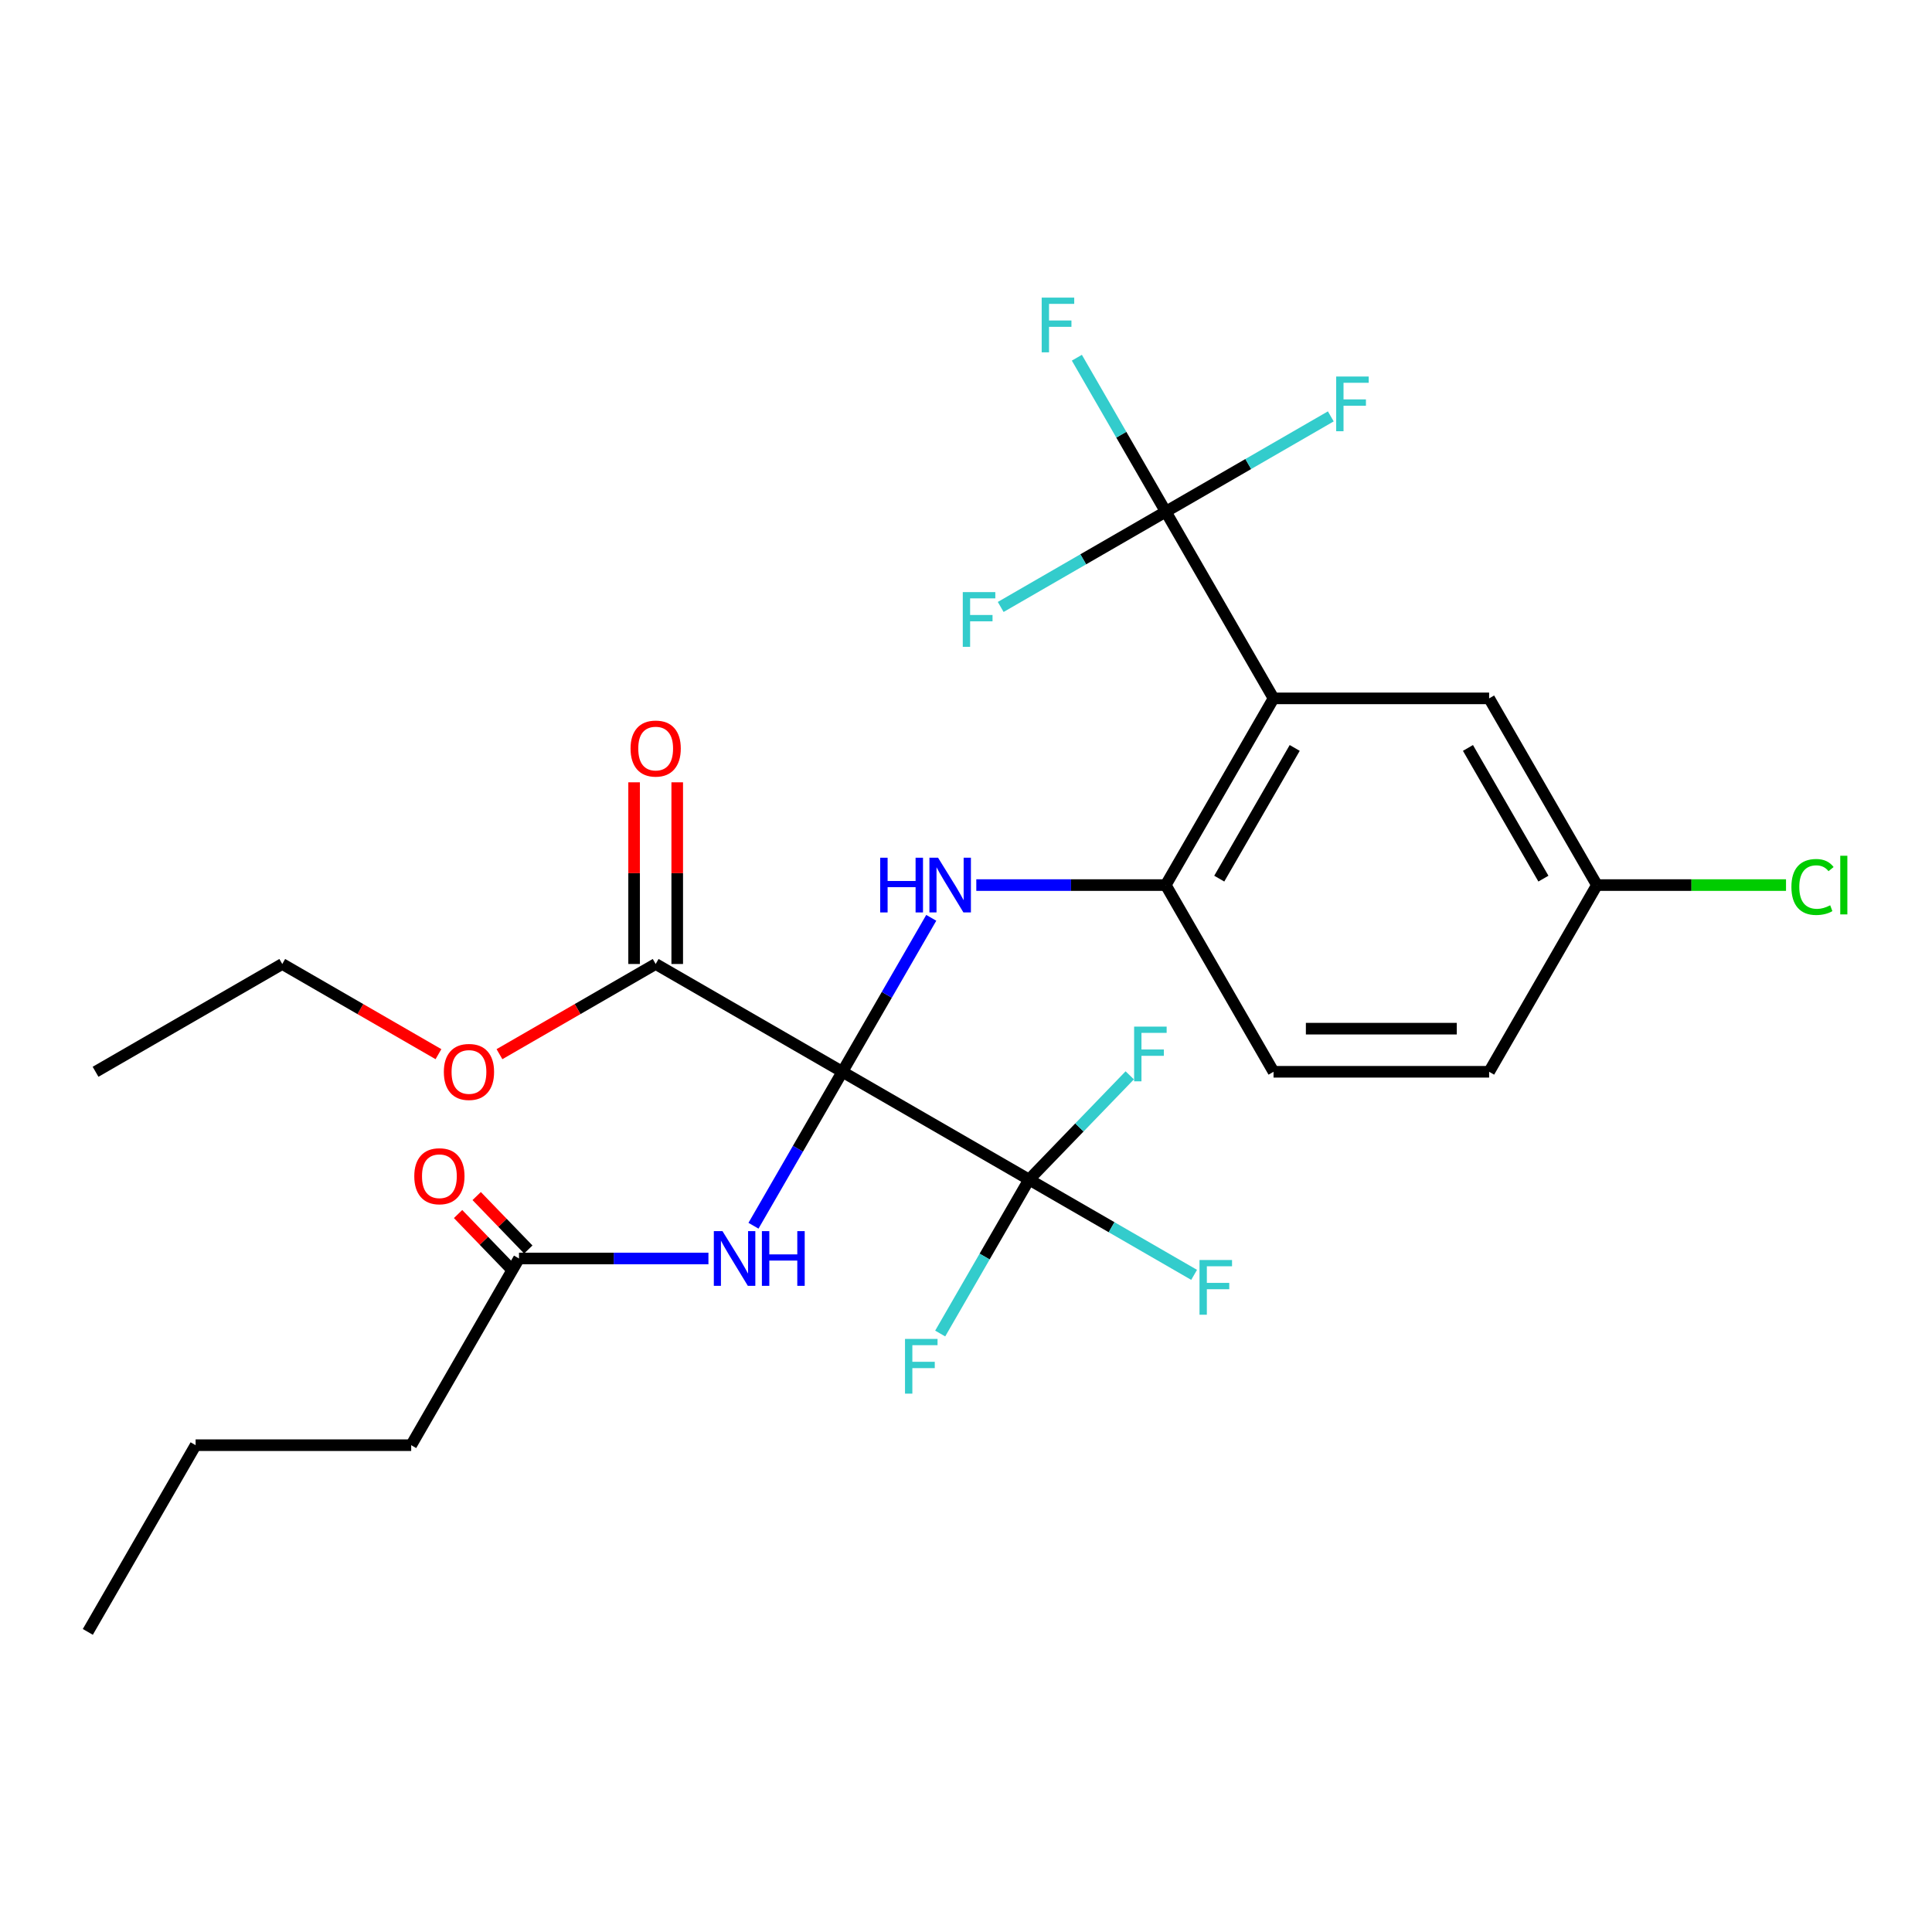 <?xml version='1.0' encoding='iso-8859-1'?>
<svg version='1.1' baseProfile='full'
              xmlns='http://www.w3.org/2000/svg'
                      xmlns:rdkit='http://www.rdkit.org/xml'
                      xmlns:xlink='http://www.w3.org/1999/xlink'
                  xml:space='preserve'
width='1000px' height='1000px' viewBox='0 0 1000 1000'>
<!-- END OF HEADER -->
<rect style='opacity:1.0;fill:#FFFFFF;stroke:none' width='1000' height='1000' x='0' y='0'> </rect>
<path class='bond-1' d='M 436.009,554.753 L 459.013,514.909' style='fill:none;fill-rule:evenodd;stroke:#000000;stroke-width:6px;stroke-linecap:butt;stroke-linejoin:miter;stroke-opacity:1' />
<path class='bond-1' d='M 459.013,514.909 L 482.017,475.065' style='fill:none;fill-rule:evenodd;stroke:#0000FF;stroke-width:6px;stroke-linecap:butt;stroke-linejoin:miter;stroke-opacity:1' />
<path class='bond-2' d='M 436.009,554.753 L 532.646,610.546' style='fill:none;fill-rule:evenodd;stroke:#000000;stroke-width:6px;stroke-linecap:butt;stroke-linejoin:miter;stroke-opacity:1' />
<path class='bond-4' d='M 436.009,554.753 L 413.005,594.597' style='fill:none;fill-rule:evenodd;stroke:#000000;stroke-width:6px;stroke-linecap:butt;stroke-linejoin:miter;stroke-opacity:1' />
<path class='bond-4' d='M 413.005,594.597 L 390.002,634.44' style='fill:none;fill-rule:evenodd;stroke:#0000FF;stroke-width:6px;stroke-linecap:butt;stroke-linejoin:miter;stroke-opacity:1' />
<path class='bond-6' d='M 436.009,554.753 L 339.372,498.959' style='fill:none;fill-rule:evenodd;stroke:#000000;stroke-width:6px;stroke-linecap:butt;stroke-linejoin:miter;stroke-opacity:1' />
<path class='bond-0' d='M 659.183,361.479 L 603.39,458.116' style='fill:none;fill-rule:evenodd;stroke:#000000;stroke-width:6px;stroke-linecap:butt;stroke-linejoin:miter;stroke-opacity:1' />
<path class='bond-0' d='M 670.142,387.133 L 631.086,454.779' style='fill:none;fill-rule:evenodd;stroke:#000000;stroke-width:6px;stroke-linecap:butt;stroke-linejoin:miter;stroke-opacity:1' />
<path class='bond-3' d='M 659.183,361.479 L 603.39,264.841' style='fill:none;fill-rule:evenodd;stroke:#000000;stroke-width:6px;stroke-linecap:butt;stroke-linejoin:miter;stroke-opacity:1' />
<path class='bond-8' d='M 659.183,361.479 L 770.77,361.479' style='fill:none;fill-rule:evenodd;stroke:#000000;stroke-width:6px;stroke-linecap:butt;stroke-linejoin:miter;stroke-opacity:1' />
<path class='bond-5' d='M 505.332,458.116 L 554.361,458.116' style='fill:none;fill-rule:evenodd;stroke:#0000FF;stroke-width:6px;stroke-linecap:butt;stroke-linejoin:miter;stroke-opacity:1' />
<path class='bond-5' d='M 554.361,458.116 L 603.39,458.116' style='fill:none;fill-rule:evenodd;stroke:#000000;stroke-width:6px;stroke-linecap:butt;stroke-linejoin:miter;stroke-opacity:1' />
<path class='bond-12' d='M 532.646,610.546 L 575.36,635.207' style='fill:none;fill-rule:evenodd;stroke:#000000;stroke-width:6px;stroke-linecap:butt;stroke-linejoin:miter;stroke-opacity:1' />
<path class='bond-12' d='M 575.36,635.207 L 618.074,659.868' style='fill:none;fill-rule:evenodd;stroke:#33CCCC;stroke-width:6px;stroke-linecap:butt;stroke-linejoin:miter;stroke-opacity:1' />
<path class='bond-13' d='M 532.646,610.546 L 558.702,583.568' style='fill:none;fill-rule:evenodd;stroke:#000000;stroke-width:6px;stroke-linecap:butt;stroke-linejoin:miter;stroke-opacity:1' />
<path class='bond-13' d='M 558.702,583.568 L 584.757,556.59' style='fill:none;fill-rule:evenodd;stroke:#33CCCC;stroke-width:6px;stroke-linecap:butt;stroke-linejoin:miter;stroke-opacity:1' />
<path class='bond-14' d='M 532.646,610.546 L 509.642,650.39' style='fill:none;fill-rule:evenodd;stroke:#000000;stroke-width:6px;stroke-linecap:butt;stroke-linejoin:miter;stroke-opacity:1' />
<path class='bond-14' d='M 509.642,650.39 L 486.639,690.234' style='fill:none;fill-rule:evenodd;stroke:#33CCCC;stroke-width:6px;stroke-linecap:butt;stroke-linejoin:miter;stroke-opacity:1' />
<path class='bond-15' d='M 603.39,264.841 L 580.386,224.998' style='fill:none;fill-rule:evenodd;stroke:#000000;stroke-width:6px;stroke-linecap:butt;stroke-linejoin:miter;stroke-opacity:1' />
<path class='bond-15' d='M 580.386,224.998 L 557.382,185.154' style='fill:none;fill-rule:evenodd;stroke:#33CCCC;stroke-width:6px;stroke-linecap:butt;stroke-linejoin:miter;stroke-opacity:1' />
<path class='bond-16' d='M 603.39,264.841 L 560.676,289.502' style='fill:none;fill-rule:evenodd;stroke:#000000;stroke-width:6px;stroke-linecap:butt;stroke-linejoin:miter;stroke-opacity:1' />
<path class='bond-16' d='M 560.676,289.502 L 517.962,314.163' style='fill:none;fill-rule:evenodd;stroke:#33CCCC;stroke-width:6px;stroke-linecap:butt;stroke-linejoin:miter;stroke-opacity:1' />
<path class='bond-17' d='M 603.39,264.841 L 646.103,240.181' style='fill:none;fill-rule:evenodd;stroke:#000000;stroke-width:6px;stroke-linecap:butt;stroke-linejoin:miter;stroke-opacity:1' />
<path class='bond-17' d='M 646.103,240.181 L 688.817,215.52' style='fill:none;fill-rule:evenodd;stroke:#33CCCC;stroke-width:6px;stroke-linecap:butt;stroke-linejoin:miter;stroke-opacity:1' />
<path class='bond-7' d='M 366.686,651.39 L 317.657,651.39' style='fill:none;fill-rule:evenodd;stroke:#0000FF;stroke-width:6px;stroke-linecap:butt;stroke-linejoin:miter;stroke-opacity:1' />
<path class='bond-7' d='M 317.657,651.39 L 268.629,651.39' style='fill:none;fill-rule:evenodd;stroke:#000000;stroke-width:6px;stroke-linecap:butt;stroke-linejoin:miter;stroke-opacity:1' />
<path class='bond-10' d='M 603.39,458.116 L 659.183,554.753' style='fill:none;fill-rule:evenodd;stroke:#000000;stroke-width:6px;stroke-linecap:butt;stroke-linejoin:miter;stroke-opacity:1' />
<path class='bond-9' d='M 350.531,498.959 L 350.531,451.941' style='fill:none;fill-rule:evenodd;stroke:#000000;stroke-width:6px;stroke-linecap:butt;stroke-linejoin:miter;stroke-opacity:1' />
<path class='bond-9' d='M 350.531,451.941 L 350.531,404.922' style='fill:none;fill-rule:evenodd;stroke:#FF0000;stroke-width:6px;stroke-linecap:butt;stroke-linejoin:miter;stroke-opacity:1' />
<path class='bond-9' d='M 328.213,498.959 L 328.213,451.941' style='fill:none;fill-rule:evenodd;stroke:#000000;stroke-width:6px;stroke-linecap:butt;stroke-linejoin:miter;stroke-opacity:1' />
<path class='bond-9' d='M 328.213,451.941 L 328.213,404.922' style='fill:none;fill-rule:evenodd;stroke:#FF0000;stroke-width:6px;stroke-linecap:butt;stroke-linejoin:miter;stroke-opacity:1' />
<path class='bond-19' d='M 339.372,498.959 L 298.948,522.298' style='fill:none;fill-rule:evenodd;stroke:#000000;stroke-width:6px;stroke-linecap:butt;stroke-linejoin:miter;stroke-opacity:1' />
<path class='bond-19' d='M 298.948,522.298 L 258.524,545.637' style='fill:none;fill-rule:evenodd;stroke:#FF0000;stroke-width:6px;stroke-linecap:butt;stroke-linejoin:miter;stroke-opacity:1' />
<path class='bond-11' d='M 273.444,646.739 L 260.087,632.909' style='fill:none;fill-rule:evenodd;stroke:#000000;stroke-width:6px;stroke-linecap:butt;stroke-linejoin:miter;stroke-opacity:1' />
<path class='bond-11' d='M 260.087,632.909 L 246.73,619.078' style='fill:none;fill-rule:evenodd;stroke:#FF0000;stroke-width:6px;stroke-linecap:butt;stroke-linejoin:miter;stroke-opacity:1' />
<path class='bond-11' d='M 263.813,656.041 L 250.456,642.211' style='fill:none;fill-rule:evenodd;stroke:#000000;stroke-width:6px;stroke-linecap:butt;stroke-linejoin:miter;stroke-opacity:1' />
<path class='bond-11' d='M 250.456,642.211 L 237.098,628.381' style='fill:none;fill-rule:evenodd;stroke:#FF0000;stroke-width:6px;stroke-linecap:butt;stroke-linejoin:miter;stroke-opacity:1' />
<path class='bond-22' d='M 268.629,651.39 L 212.835,748.027' style='fill:none;fill-rule:evenodd;stroke:#000000;stroke-width:6px;stroke-linecap:butt;stroke-linejoin:miter;stroke-opacity:1' />
<path class='bond-27' d='M 770.77,361.479 L 826.564,458.116' style='fill:none;fill-rule:evenodd;stroke:#000000;stroke-width:6px;stroke-linecap:butt;stroke-linejoin:miter;stroke-opacity:1' />
<path class='bond-27' d='M 759.812,387.133 L 798.867,454.779' style='fill:none;fill-rule:evenodd;stroke:#000000;stroke-width:6px;stroke-linecap:butt;stroke-linejoin:miter;stroke-opacity:1' />
<path class='bond-20' d='M 659.183,554.753 L 770.77,554.753' style='fill:none;fill-rule:evenodd;stroke:#000000;stroke-width:6px;stroke-linecap:butt;stroke-linejoin:miter;stroke-opacity:1' />
<path class='bond-20' d='M 675.921,532.435 L 754.032,532.435' style='fill:none;fill-rule:evenodd;stroke:#000000;stroke-width:6px;stroke-linecap:butt;stroke-linejoin:miter;stroke-opacity:1' />
<path class='bond-18' d='M 826.564,458.116 L 770.77,554.753' style='fill:none;fill-rule:evenodd;stroke:#000000;stroke-width:6px;stroke-linecap:butt;stroke-linejoin:miter;stroke-opacity:1' />
<path class='bond-21' d='M 826.564,458.116 L 875.502,458.116' style='fill:none;fill-rule:evenodd;stroke:#000000;stroke-width:6px;stroke-linecap:butt;stroke-linejoin:miter;stroke-opacity:1' />
<path class='bond-21' d='M 875.502,458.116 L 924.441,458.116' style='fill:none;fill-rule:evenodd;stroke:#00CC00;stroke-width:6px;stroke-linecap:butt;stroke-linejoin:miter;stroke-opacity:1' />
<path class='bond-23' d='M 226.945,545.637 L 186.521,522.298' style='fill:none;fill-rule:evenodd;stroke:#FF0000;stroke-width:6px;stroke-linecap:butt;stroke-linejoin:miter;stroke-opacity:1' />
<path class='bond-23' d='M 186.521,522.298 L 146.098,498.959' style='fill:none;fill-rule:evenodd;stroke:#000000;stroke-width:6px;stroke-linecap:butt;stroke-linejoin:miter;stroke-opacity:1' />
<path class='bond-24' d='M 212.835,748.027 L 101.248,748.027' style='fill:none;fill-rule:evenodd;stroke:#000000;stroke-width:6px;stroke-linecap:butt;stroke-linejoin:miter;stroke-opacity:1' />
<path class='bond-25' d='M 146.098,498.959 L 49.46,554.753' style='fill:none;fill-rule:evenodd;stroke:#000000;stroke-width:6px;stroke-linecap:butt;stroke-linejoin:miter;stroke-opacity:1' />
<path class='bond-26' d='M 101.248,748.027 L 45.455,844.664' style='fill:none;fill-rule:evenodd;stroke:#000000;stroke-width:6px;stroke-linecap:butt;stroke-linejoin:miter;stroke-opacity:1' />
<path  class='atom-2' d='M 455.583 443.956
L 459.423 443.956
L 459.423 455.996
L 473.903 455.996
L 473.903 443.956
L 477.743 443.956
L 477.743 472.276
L 473.903 472.276
L 473.903 459.196
L 459.423 459.196
L 459.423 472.276
L 455.583 472.276
L 455.583 443.956
' fill='#0000FF'/>
<path  class='atom-2' d='M 485.543 443.956
L 494.823 458.956
Q 495.743 460.436, 497.223 463.116
Q 498.703 465.796, 498.783 465.956
L 498.783 443.956
L 502.543 443.956
L 502.543 472.276
L 498.663 472.276
L 488.703 455.876
Q 487.543 453.956, 486.303 451.756
Q 485.103 449.556, 484.743 448.876
L 484.743 472.276
L 481.063 472.276
L 481.063 443.956
L 485.543 443.956
' fill='#0000FF'/>
<path  class='atom-5' d='M 373.956 637.23
L 383.236 652.23
Q 384.156 653.71, 385.636 656.39
Q 387.116 659.07, 387.196 659.23
L 387.196 637.23
L 390.956 637.23
L 390.956 665.55
L 387.076 665.55
L 377.116 649.15
Q 375.956 647.23, 374.716 645.03
Q 373.516 642.83, 373.156 642.15
L 373.156 665.55
L 369.476 665.55
L 369.476 637.23
L 373.956 637.23
' fill='#0000FF'/>
<path  class='atom-5' d='M 394.356 637.23
L 398.196 637.23
L 398.196 649.27
L 412.676 649.27
L 412.676 637.23
L 416.516 637.23
L 416.516 665.55
L 412.676 665.55
L 412.676 652.47
L 398.196 652.47
L 398.196 665.55
L 394.356 665.55
L 394.356 637.23
' fill='#0000FF'/>
<path  class='atom-10' d='M 326.372 387.452
Q 326.372 380.652, 329.732 376.852
Q 333.092 373.052, 339.372 373.052
Q 345.652 373.052, 349.012 376.852
Q 352.372 380.652, 352.372 387.452
Q 352.372 394.332, 348.972 398.252
Q 345.572 402.132, 339.372 402.132
Q 333.132 402.132, 329.732 398.252
Q 326.372 394.372, 326.372 387.452
M 339.372 398.932
Q 343.692 398.932, 346.012 396.052
Q 348.372 393.132, 348.372 387.452
Q 348.372 381.892, 346.012 379.092
Q 343.692 376.252, 339.372 376.252
Q 335.052 376.252, 332.692 379.052
Q 330.372 381.852, 330.372 387.452
Q 330.372 393.172, 332.692 396.052
Q 335.052 398.932, 339.372 398.932
' fill='#FF0000'/>
<path  class='atom-12' d='M 214.432 608.814
Q 214.432 602.014, 217.792 598.214
Q 221.152 594.414, 227.432 594.414
Q 233.712 594.414, 237.072 598.214
Q 240.432 602.014, 240.432 608.814
Q 240.432 615.694, 237.032 619.614
Q 233.632 623.494, 227.432 623.494
Q 221.192 623.494, 217.792 619.614
Q 214.432 615.734, 214.432 608.814
M 227.432 620.294
Q 231.752 620.294, 234.072 617.414
Q 236.432 614.494, 236.432 608.814
Q 236.432 603.254, 234.072 600.454
Q 231.752 597.614, 227.432 597.614
Q 223.112 597.614, 220.752 600.414
Q 218.432 603.214, 218.432 608.814
Q 218.432 614.534, 220.752 617.414
Q 223.112 620.294, 227.432 620.294
' fill='#FF0000'/>
<path  class='atom-13' d='M 620.863 652.18
L 637.703 652.18
L 637.703 655.42
L 624.663 655.42
L 624.663 664.02
L 636.263 664.02
L 636.263 667.3
L 624.663 667.3
L 624.663 680.5
L 620.863 680.5
L 620.863 652.18
' fill='#33CCCC'/>
<path  class='atom-14' d='M 587.017 531.372
L 603.857 531.372
L 603.857 534.612
L 590.817 534.612
L 590.817 543.212
L 602.417 543.212
L 602.417 546.492
L 590.817 546.492
L 590.817 559.692
L 587.017 559.692
L 587.017 531.372
' fill='#33CCCC'/>
<path  class='atom-15' d='M 468.433 693.024
L 485.273 693.024
L 485.273 696.264
L 472.233 696.264
L 472.233 704.864
L 483.833 704.864
L 483.833 708.144
L 472.233 708.144
L 472.233 721.344
L 468.433 721.344
L 468.433 693.024
' fill='#33CCCC'/>
<path  class='atom-16' d='M 539.176 154.044
L 556.016 154.044
L 556.016 157.284
L 542.976 157.284
L 542.976 165.884
L 554.576 165.884
L 554.576 169.164
L 542.976 169.164
L 542.976 182.364
L 539.176 182.364
L 539.176 154.044
' fill='#33CCCC'/>
<path  class='atom-17' d='M 498.332 306.475
L 515.172 306.475
L 515.172 309.715
L 502.132 309.715
L 502.132 318.315
L 513.732 318.315
L 513.732 321.595
L 502.132 321.595
L 502.132 334.795
L 498.332 334.795
L 498.332 306.475
' fill='#33CCCC'/>
<path  class='atom-18' d='M 691.607 194.888
L 708.447 194.888
L 708.447 198.128
L 695.407 198.128
L 695.407 206.728
L 707.007 206.728
L 707.007 210.008
L 695.407 210.008
L 695.407 223.208
L 691.607 223.208
L 691.607 194.888
' fill='#33CCCC'/>
<path  class='atom-20' d='M 229.735 554.833
Q 229.735 548.033, 233.095 544.233
Q 236.455 540.433, 242.735 540.433
Q 249.015 540.433, 252.375 544.233
Q 255.735 548.033, 255.735 554.833
Q 255.735 561.713, 252.335 565.633
Q 248.935 569.513, 242.735 569.513
Q 236.495 569.513, 233.095 565.633
Q 229.735 561.753, 229.735 554.833
M 242.735 566.313
Q 247.055 566.313, 249.375 563.433
Q 251.735 560.513, 251.735 554.833
Q 251.735 549.273, 249.375 546.473
Q 247.055 543.633, 242.735 543.633
Q 238.415 543.633, 236.055 546.433
Q 233.735 549.233, 233.735 554.833
Q 233.735 560.553, 236.055 563.433
Q 238.415 566.313, 242.735 566.313
' fill='#FF0000'/>
<path  class='atom-22' d='M 927.231 459.096
Q 927.231 452.056, 930.511 448.376
Q 933.831 444.656, 940.111 444.656
Q 945.951 444.656, 949.071 448.776
L 946.431 450.936
Q 944.151 447.936, 940.111 447.936
Q 935.831 447.936, 933.551 450.816
Q 931.311 453.656, 931.311 459.096
Q 931.311 464.696, 933.631 467.576
Q 935.991 470.456, 940.551 470.456
Q 943.671 470.456, 947.311 468.576
L 948.431 471.576
Q 946.951 472.536, 944.711 473.096
Q 942.471 473.656, 939.991 473.656
Q 933.831 473.656, 930.511 469.896
Q 927.231 466.136, 927.231 459.096
' fill='#00CC00'/>
<path  class='atom-22' d='M 952.511 442.936
L 956.191 442.936
L 956.191 473.296
L 952.511 473.296
L 952.511 442.936
' fill='#00CC00'/>
</svg>
